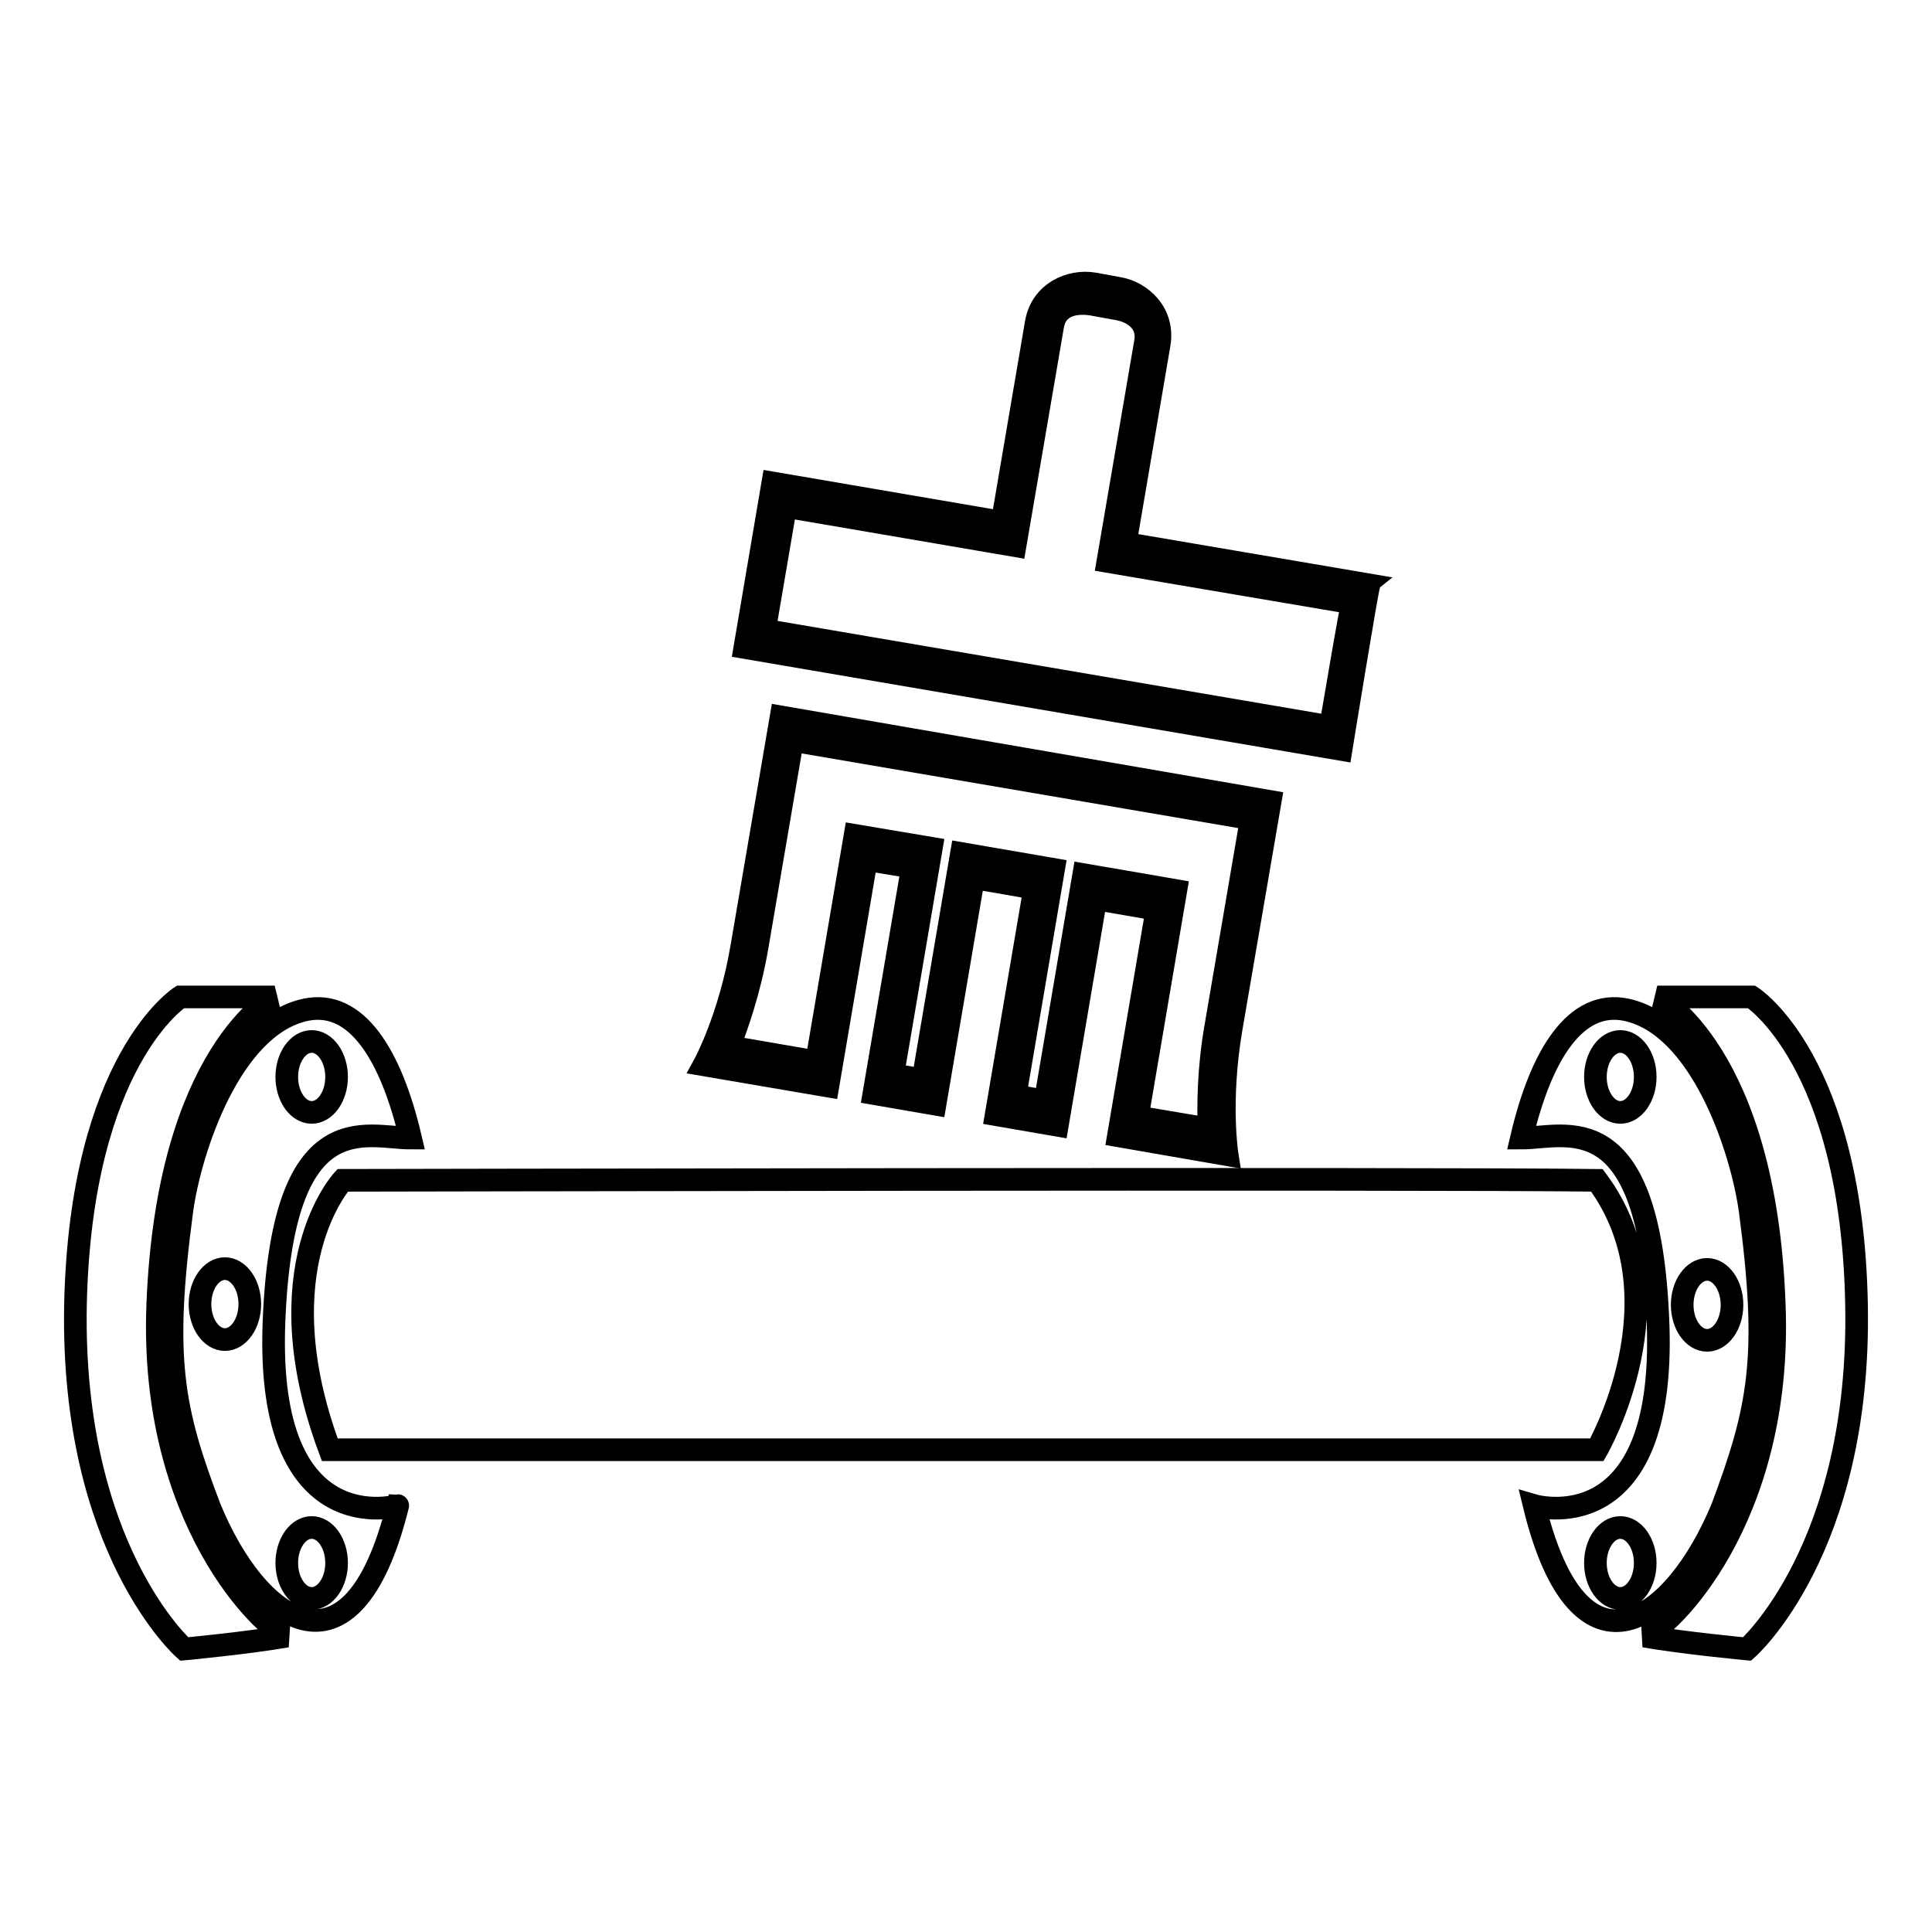 <?xml version="1.0" encoding="utf-8"?>
<!-- Svg Vector Icons : http://www.onlinewebfonts.com/icon -->
<!DOCTYPE svg PUBLIC "-//W3C//DTD SVG 1.1//EN" "http://www.w3.org/Graphics/SVG/1.1/DTD/svg11.dtd">
<svg version="1.1" xmlns="http://www.w3.org/2000/svg" xmlns:xlink="http://www.w3.org/1999/xlink" x="0px" y="0px" viewBox="0 0 256 256" enable-background="new 0 0 256 256" xml:space="preserve">
<g><g><path stroke-width="3" fill-opacity="0" stroke="#000000"  d="M43.7,192.1c40.2,0,167.9,0,167.9,0s11.6-20.1,0-35.7c-22.1-0.3-166.2,0-166.2,0S34.7,168,43.7,192.1z M20.9,172.9c1.3-33.5,15.5-40.8,15.5-40.8H23.9c0,0-13.2,8.4-13.9,40.8c-0.6,32.4,14.4,45.6,14.4,45.6s8.5-0.8,13.6-1.7C35.1,215.9,19.8,201.4,20.9,172.9z M36.3,175.3c1.1-29.3,12.2-24.5,18.1-24.5c-2.6-11.1-7.2-18.4-13.9-17c-9.9,2.1-15.3,18.5-16.4,26.6c-2.6,19.5-1.3,26.3,3.7,39.4c6.2,15.1,18.8,24.3,24.9-0.3C52.8,199.5,35.2,204.6,36.3,175.3z M41.3,138c1.8,0,3.3,2.1,3.3,4.7s-1.5,4.7-3.3,4.7c-1.8,0-3.3-2.1-3.3-4.7S39.5,138,41.3,138z M29.8,177.5c-1.8,0-3.3-2.1-3.3-4.7c0-2.6,1.5-4.7,3.3-4.7c1.8,0,3.3,2.1,3.3,4.7C33.1,175.4,31.6,177.5,29.8,177.5z M41.3,211.8c-1.8,0-3.3-2.1-3.3-4.7s1.5-4.7,3.3-4.7c1.8,0,3.3,2.1,3.3,4.7S43.1,211.8,41.3,211.8z M228.2,199.8c4.9-13.1,6.3-19.9,3.7-39.4c-1.1-8.1-6.5-24.5-16.4-26.6c-6.7-1.4-11.3,5.9-13.9,17c5.9,0,17-4.8,18.1,24.5c1.1,29.3-16.4,24.2-16.4,24.2C209.3,224.1,221.9,215,228.2,199.8z M226.2,168.2c1.8,0,3.3,2.1,3.3,4.7c0,2.6-1.5,4.7-3.3,4.7c-1.8,0-3.3-2.1-3.3-4.7C222.9,170.3,224.4,168.2,226.2,168.2z M214.7,147.4c-1.8,0-3.3-2.1-3.3-4.7s1.5-4.7,3.3-4.7c1.8,0,3.3,2.1,3.3,4.7S216.5,147.4,214.7,147.4z M214.7,211.8c-1.8,0-3.3-2.1-3.3-4.7s1.5-4.7,3.3-4.7c1.8,0,3.3,2.1,3.3,4.7S216.5,211.8,214.7,211.8z M246,172.9c-0.6-32.4-13.9-40.8-13.9-40.8h-12.5c0,0,14.3,7.3,15.5,40.8c1.1,28.5-14.2,43-17.2,43.9c5.1,0.9,13.6,1.7,13.6,1.7S246.6,205.3,246,172.9z"/><path stroke-width="3" fill-opacity="0" stroke="#000000"  d="M98.3,125.4c-1.6,9.5-5,15.7-5,15.7l16.4,2.8l5.1-30l6.1,1l-5.1,30l8.1,1.4l5.1-30l8.1,1.4l-5.1,30l8.1,1.4l5.1-30l8.1,1.4l-5.1,30l14.4,2.5c0,0-1.1-6.9,0.5-16.5l5.2-30.3L103.5,95L98.3,125.4z M165.8,108.5l-4.7,27.5c-1,5.7-1,10.5-0.9,13.6l-9.5-1.6l5.1-30l-12.2-2.1l-5.1,30l-4-0.7l5.1-30l-12.2-2.1l-5.1,30l-4-0.7l5.1-30l-10.1-1.7l-5.1,30l-11.6-2c1.1-2.9,2.7-7.4,3.7-13.1l4.7-27.5L165.8,108.5z M149.1,72l4.5-26.4c0.7-4.1-2.4-6.9-5.4-7.4l-3.3-0.6c-3-0.5-6.9,1.1-7.6,5.2l-4.5,26.4l-30.4-5.2l-3.7,21.8l79,13.5c0,0,3.5-21.6,3.7-21.8L149.1,72z M176.3,96.3l-75-12.8l2.8-16.4l30.4,5.2l5-29.2c0.5-2.7,3-3.1,5.1-2.8l3.3,0.6c2,0.3,4.3,1.6,3.9,4.3l-5,29.2l32.4,5.5C178.6,82.7,177.8,87.6,176.3,96.3z"/></g></g>
</svg>